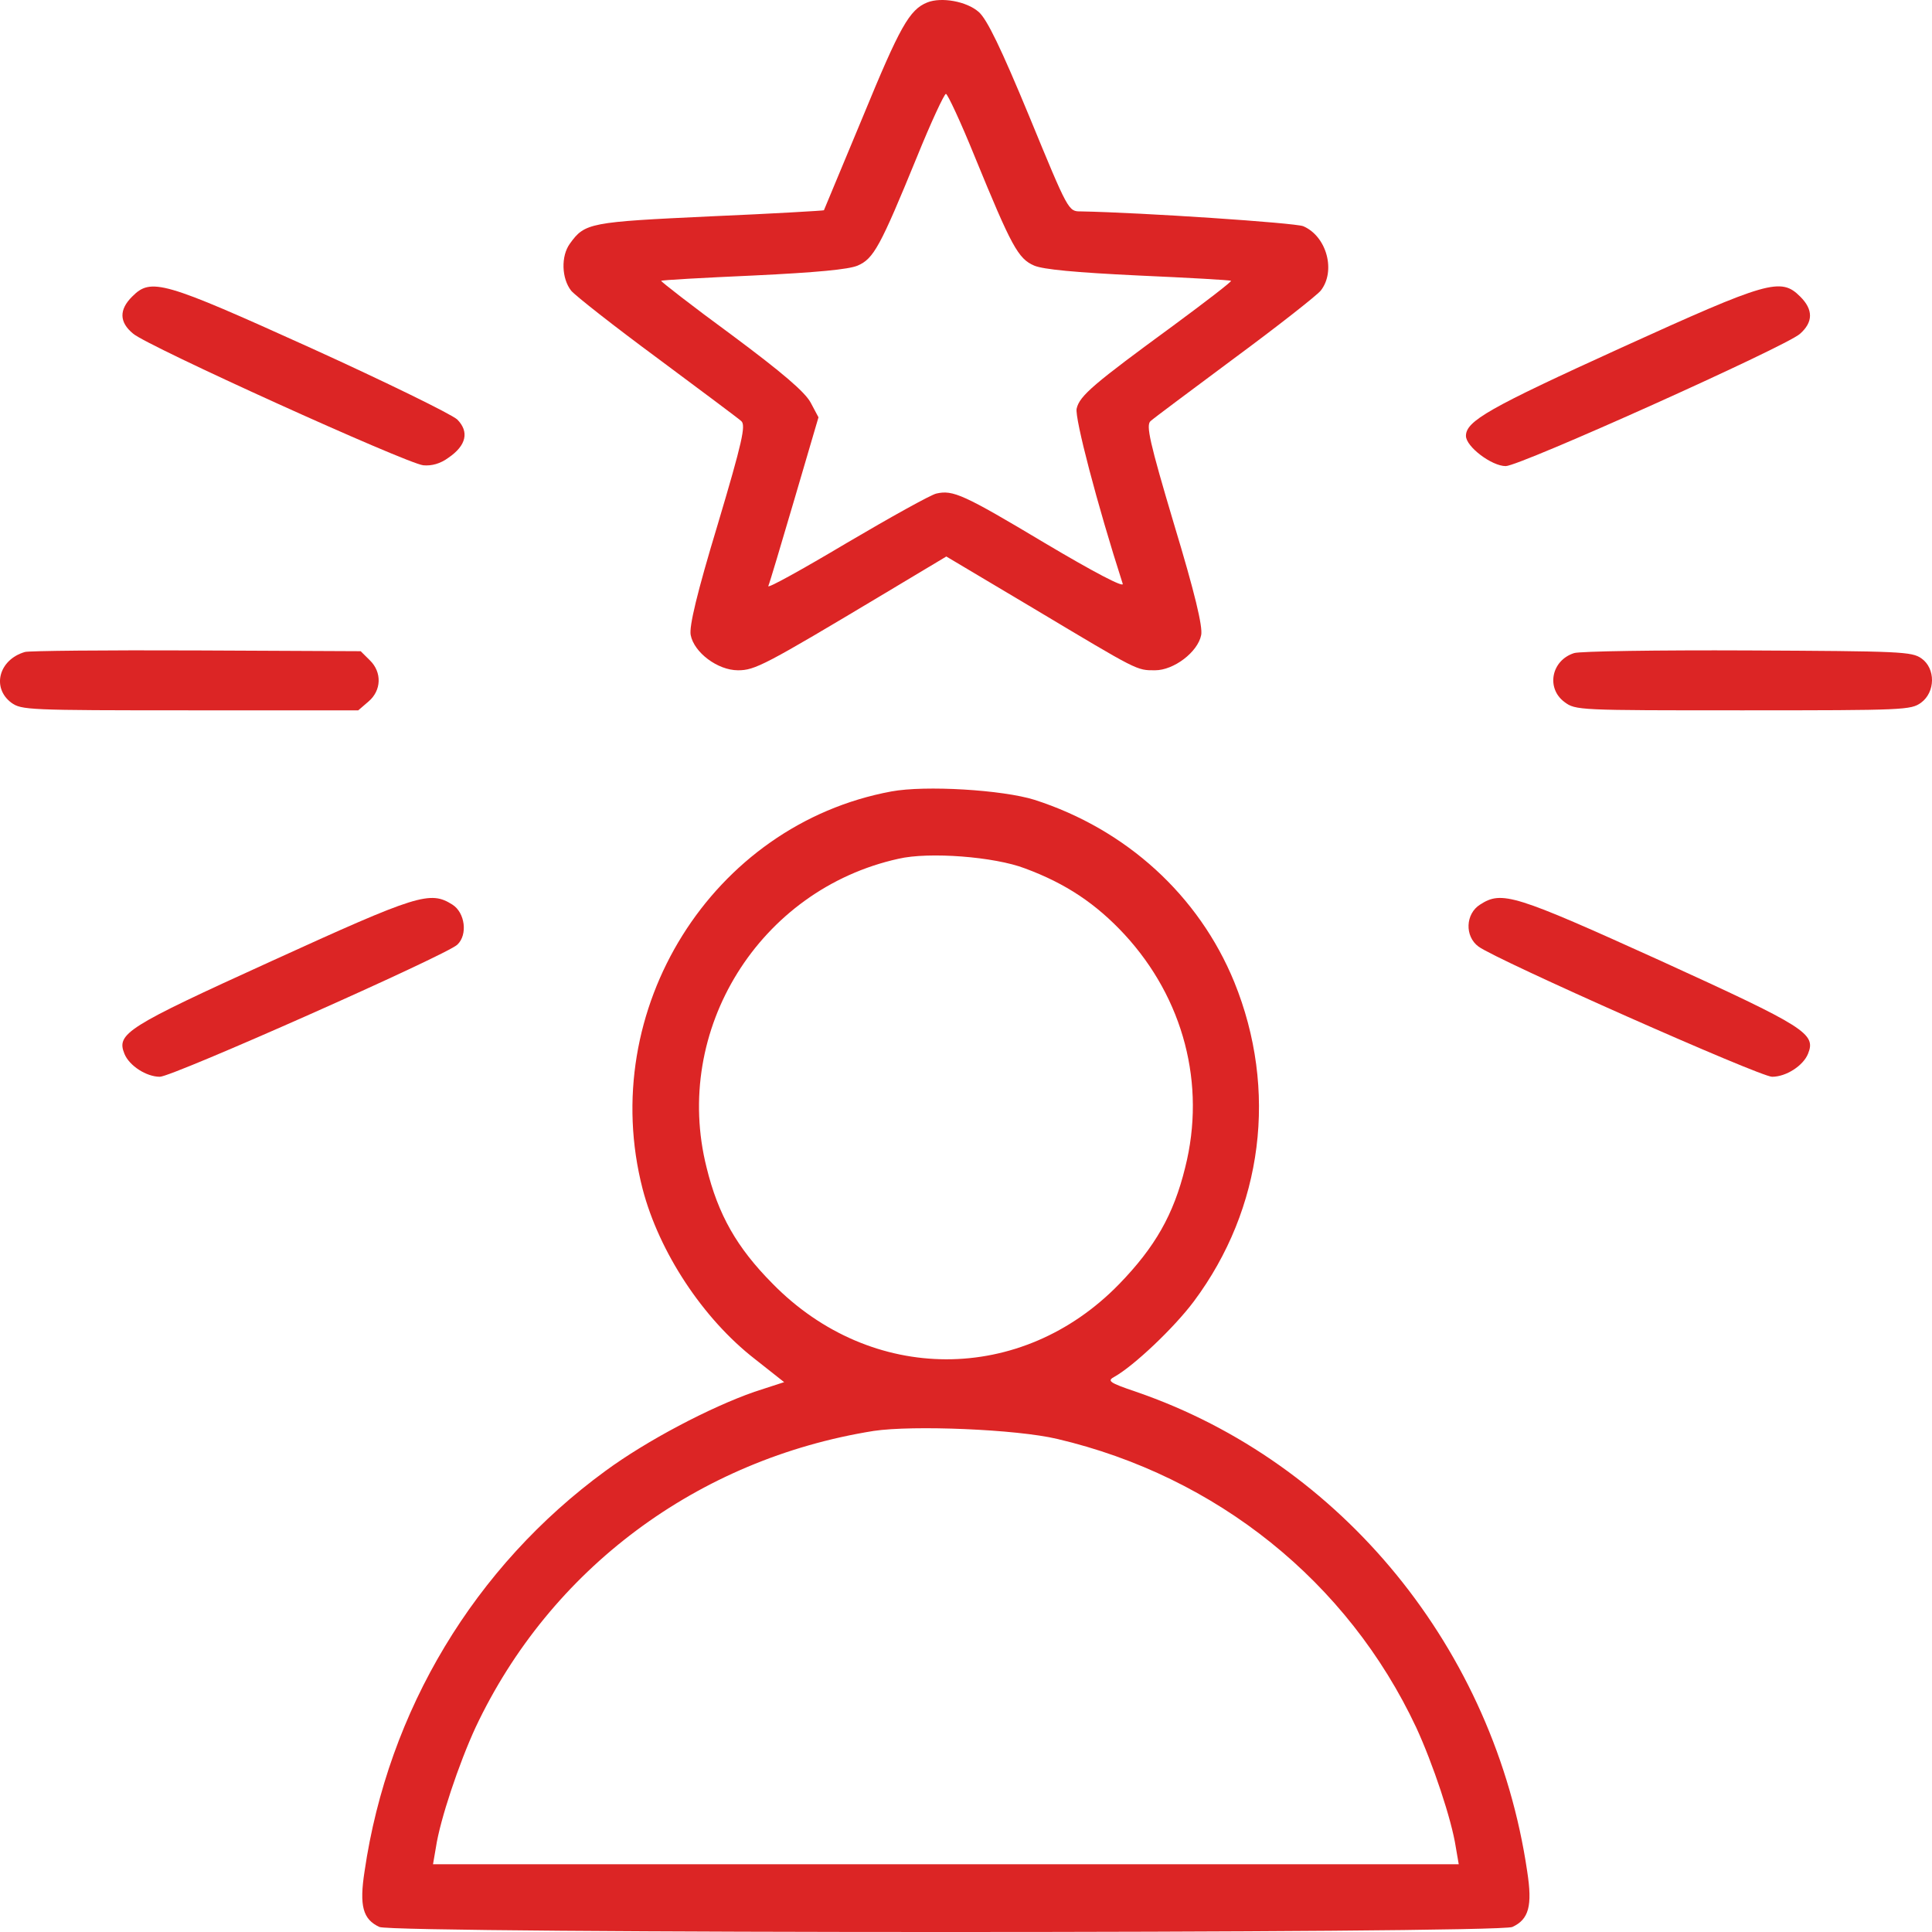 <svg width="48" height="48" viewBox="0 0 48 48" fill="none" xmlns="http://www.w3.org/2000/svg">
<path d="M23.037 0.061C22.594 0.24 22.357 0.664 21.439 2.897C20.913 4.169 20.47 5.215 20.47 5.224C20.459 5.234 19.191 5.309 17.655 5.375C14.654 5.516 14.53 5.535 14.159 6.053C13.932 6.364 13.953 6.92 14.19 7.222C14.303 7.354 15.262 8.107 16.335 8.899C17.397 9.69 18.335 10.387 18.418 10.463C18.531 10.566 18.448 10.962 17.83 13.035C17.314 14.74 17.118 15.569 17.16 15.777C17.242 16.21 17.83 16.653 18.335 16.653C18.758 16.653 18.995 16.53 21.985 14.74L23.511 13.826L25.697 15.127C28.296 16.681 28.234 16.653 28.698 16.653C29.162 16.653 29.76 16.201 29.843 15.777C29.884 15.569 29.688 14.74 29.172 13.035C28.554 10.962 28.471 10.566 28.584 10.463C28.667 10.387 29.605 9.69 30.667 8.899C31.74 8.107 32.699 7.354 32.812 7.222C33.194 6.741 32.967 5.874 32.379 5.62C32.163 5.535 28.378 5.281 26.852 5.252C26.543 5.252 26.543 5.252 25.574 2.897C24.872 1.201 24.522 0.476 24.316 0.297C24.017 0.033 23.388 -0.08 23.037 0.061ZM24.223 3.905C25.13 6.119 25.295 6.43 25.697 6.6C25.924 6.694 26.698 6.769 28.285 6.845C29.533 6.901 30.564 6.958 30.585 6.977C30.605 6.995 29.956 7.495 29.152 8.088C27.182 9.53 26.821 9.831 26.749 10.152C26.698 10.378 27.254 12.517 27.894 14.505C27.925 14.608 27.172 14.213 25.965 13.496C23.934 12.281 23.676 12.168 23.264 12.262C23.13 12.29 22.13 12.846 21.026 13.496C19.933 14.147 19.067 14.627 19.088 14.561C19.119 14.495 19.407 13.525 19.737 12.404L20.335 10.368L20.14 10.001C19.995 9.737 19.449 9.266 18.17 8.315C17.191 7.598 16.407 6.986 16.427 6.977C16.438 6.958 17.469 6.901 18.717 6.845C20.305 6.769 21.078 6.694 21.305 6.6C21.707 6.43 21.872 6.119 22.779 3.905C23.13 3.038 23.46 2.332 23.501 2.332C23.542 2.332 23.872 3.038 24.223 3.905Z" fill="#DC2525"/>
<path d="M3.283 7.369C2.958 7.691 2.958 8.004 3.307 8.289C3.645 8.592 10.094 11.513 10.516 11.56C10.721 11.579 10.938 11.523 11.143 11.371C11.588 11.067 11.661 10.726 11.36 10.422C11.215 10.29 9.588 9.493 7.731 8.649C4.043 6.98 3.753 6.895 3.283 7.369Z" fill="#DC2525"/>
<path d="M40.278 8.64C36.987 10.138 36.421 10.461 36.421 10.83C36.421 11.096 37.06 11.58 37.409 11.58C37.759 11.58 44.34 8.621 44.714 8.299C45.052 8.005 45.052 7.692 44.726 7.369C44.244 6.886 43.931 6.98 40.278 8.64Z" fill="#DC2525"/>
<path d="M0.62 16.198C-0.031 16.387 -0.212 17.089 0.282 17.459C0.536 17.639 0.68 17.648 4.718 17.648H8.901L9.154 17.43C9.48 17.155 9.492 16.7 9.19 16.406L8.961 16.179L4.875 16.16C2.633 16.15 0.716 16.169 0.62 16.198Z" fill="#DC2525"/>
<path d="M39.108 16.226C38.542 16.406 38.409 17.098 38.867 17.44C39.144 17.648 39.205 17.648 43.303 17.648C47.329 17.648 47.474 17.639 47.727 17.459C48.089 17.193 48.089 16.605 47.739 16.359C47.498 16.188 47.233 16.179 43.424 16.16C41.194 16.15 39.253 16.179 39.108 16.226Z" fill="#DC2525"/>
<path d="M22.147 19.663C17.688 20.489 14.818 25.088 15.966 29.541C16.376 31.109 17.462 32.76 18.754 33.764L19.482 34.339L18.744 34.579C17.637 34.966 16.068 35.791 15.043 36.544C11.794 38.917 9.641 42.492 9.057 46.495C8.924 47.352 9.016 47.686 9.426 47.875C9.774 48.042 37.226 48.042 37.574 47.875C37.984 47.686 38.076 47.352 37.943 46.495C37.133 40.986 33.341 36.335 28.226 34.579C27.549 34.349 27.498 34.307 27.692 34.203C28.174 33.931 29.169 32.99 29.661 32.332C31.383 30.022 31.752 27.074 30.665 24.398C29.784 22.245 27.98 20.604 25.704 19.872C24.904 19.622 22.988 19.507 22.147 19.663ZM25.468 21.576C26.483 21.952 27.231 22.454 27.939 23.217C29.404 24.806 29.968 26.938 29.445 29.008C29.158 30.178 28.697 30.983 27.805 31.903C25.376 34.401 21.645 34.391 19.195 31.893C18.303 30.994 17.842 30.178 17.555 29.008C16.694 25.59 18.867 22.099 22.321 21.336C23.08 21.158 24.71 21.284 25.468 21.576ZM26.268 35.75C30.224 36.68 33.484 39.293 35.186 42.92C35.596 43.809 36.067 45.209 36.17 45.899L36.242 46.317H23.5H10.758L10.83 45.899C10.933 45.209 11.404 43.809 11.814 42.92C13.67 38.98 17.329 36.251 21.706 35.551C22.68 35.405 25.253 35.509 26.268 35.75Z" fill="#DC2525"/>
<path d="M6.744 23.879C3.14 25.519 2.887 25.68 3.092 26.183C3.212 26.477 3.634 26.752 3.972 26.752C4.285 26.752 11.096 23.727 11.361 23.471C11.626 23.224 11.554 22.674 11.24 22.475C10.686 22.124 10.384 22.219 6.744 23.879Z" fill="#DC2525"/>
<path d="M36.771 22.475C36.409 22.703 36.385 23.262 36.734 23.518C37.181 23.85 43.726 26.752 44.027 26.752C44.377 26.752 44.799 26.477 44.919 26.183C45.124 25.68 44.871 25.519 41.255 23.869C37.614 22.219 37.313 22.124 36.771 22.475Z" fill="#DC2525"/>
</svg>
